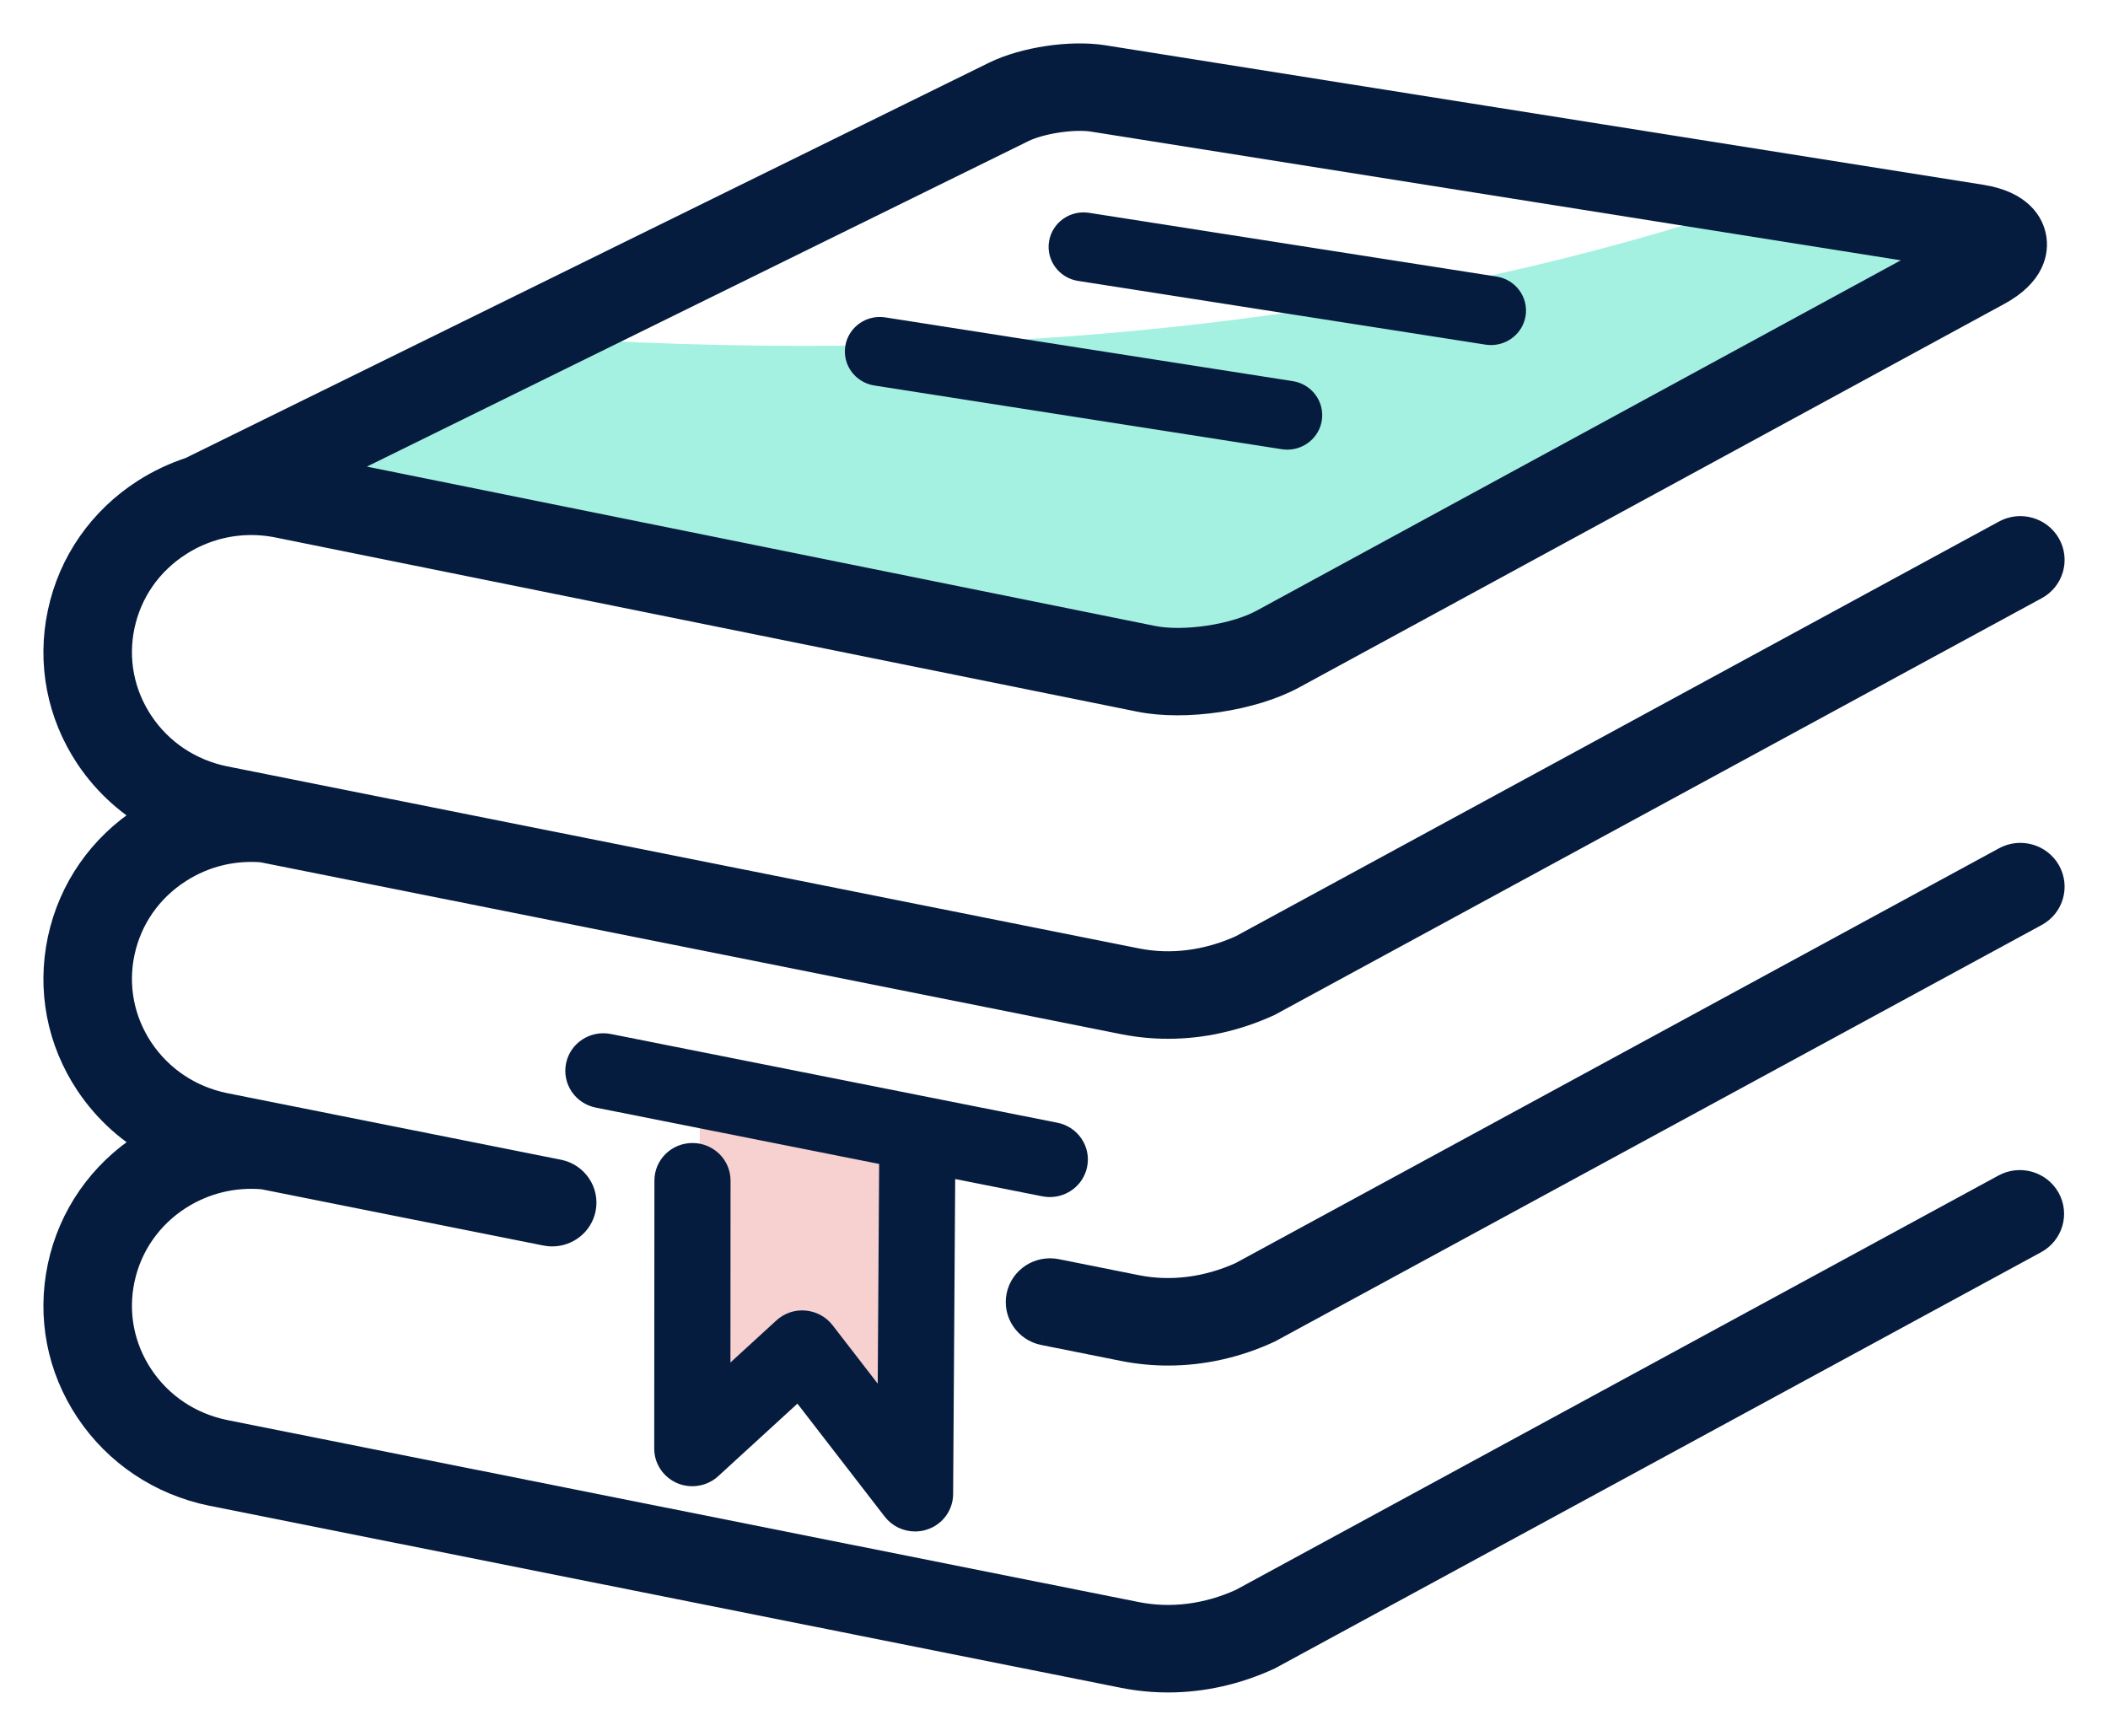 <?xml version="1.0" encoding="UTF-8"?>
<svg width="34px" height="28px" viewBox="0 0 34 28" version="1.1" xmlns="http://www.w3.org/2000/svg" xmlns:xlink="http://www.w3.org/1999/xlink">
    <title>Education</title>
    <g id="דף-רופא" stroke="none" stroke-width="1" fill="none" fill-rule="evenodd">
        <g transform="translate(-1645, -1547)" id="Education">
            <g transform="translate(1646, 1548)">
                <polygon id="Path-16" fill="#F7D0D0" points="10.287 16.442 10.287 21.952 11.973 20.727 13.614 22.767 13.977 17.217"></polygon>
                <path d="M7.385,4.416 C14.454,4.906 20.775,4.293 26.349,2.576 C29.39,1.639 31.593,2.376 30.576,3.496 C30.011,4.118 27.359,5.548 22.621,7.788 L18.576,10.052 L13.288,8.981 L7.385,7.788 L3.356,6.764 L7.385,4.416 Z" id="Path-17" fill="#A5F1E1"></path>
                <g id="Group-13" fill="#061C3F" stroke="#061C3F">
                    <path d="M10.169,17.637 L10.169,17.637 C9.94,17.637 9.755,17.819 9.755,18.043 L9.752,22.367 C9.752,22.529 9.85,22.675 10.001,22.74 C10.153,22.804 10.329,22.774 10.449,22.664 L11.887,21.347 L13.429,23.343 C13.509,23.446 13.632,23.503 13.759,23.503 C13.803,23.503 13.847,23.497 13.89,23.482 C14.058,23.428 14.172,23.274 14.173,23.1 L14.208,17.775 L15.85,18.101 C15.878,18.107 15.906,18.109 15.933,18.109 C16.126,18.109 16.298,17.977 16.338,17.784 C16.384,17.564 16.239,17.35 16.015,17.306 L8.814,15.875 C8.59,15.83 8.371,15.972 8.326,16.192 C8.281,16.412 8.425,16.626 8.649,16.67 L13.381,17.611 L13.353,21.9 L12.27,20.498 C12.199,20.407 12.092,20.349 11.975,20.339 C11.857,20.328 11.743,20.368 11.657,20.447 L10.581,21.432 L10.583,18.043 C10.583,17.819 10.398,17.637 10.169,17.637" id="Fill-1" stroke-width="0.4"></path>
                    <g id="Group-5" transform="translate(15.522, 12.896)" stroke-width="0.6">
                        <path d="M0.331,7.505 L1.627,7.764 C1.855,7.809 2.087,7.831 2.319,7.831 C2.854,7.831 3.393,7.712 3.904,7.476 L16.265,0.761 C16.465,0.653 16.537,0.406 16.426,0.209 C16.315,0.013 16.063,-0.058 15.863,0.051 L3.54,6.747 C2.972,7.005 2.368,7.082 1.791,6.968 L0.497,6.709 C0.273,6.664 0.054,6.806 0.008,7.026 C-0.037,7.245 0.107,7.46 0.331,7.505" id="Fill-3"></path>
                    </g>
                    <g id="Group-8" stroke-width="0.6">
                        <path d="M15.457,1.006 C15.759,0.858 16.314,0.774 16.646,0.827 L30.576,3.041 L19.411,9.114 C18.94,9.371 18.095,9.498 17.567,9.39 L3.995,6.646 L15.457,1.006 Z M0.066,19.446 C-0.101,20.23 0.052,21.031 0.499,21.701 C0.946,22.37 1.632,22.83 2.434,22.994 L17.149,25.933 C17.378,25.978 17.609,26 17.841,26 C18.377,26 18.915,25.88 19.426,25.645 L31.778,18.935 C31.978,18.826 32.051,18.579 31.94,18.383 C31.829,18.187 31.577,18.116 31.377,18.225 L19.063,24.916 C18.494,25.174 17.89,25.251 17.313,25.137 L2.601,22.199 C2.018,22.079 1.518,21.745 1.192,21.256 C0.867,20.768 0.754,20.184 0.876,19.613 C0.998,19.042 1.339,18.551 1.837,18.232 C2.264,17.959 2.761,17.84 3.261,17.886 L7.824,18.797 C7.851,18.803 7.879,18.805 7.907,18.805 C8.099,18.805 8.272,18.673 8.312,18.48 C8.357,18.26 8.213,18.046 7.989,18.001 L2.601,16.926 C2.018,16.806 1.518,16.471 1.192,15.983 C0.867,15.495 0.754,14.911 0.876,14.34 C0.998,13.769 1.339,13.278 1.838,12.959 C2.258,12.689 2.748,12.57 3.242,12.611 L10.311,14.023 L10.317,14.024 L10.317,14.024 L17.149,15.389 C17.378,15.434 17.609,15.456 17.841,15.456 C18.376,15.456 18.914,15.337 19.426,15.102 L31.787,8.386 C31.987,8.278 32.059,8.031 31.948,7.834 C31.837,7.639 31.585,7.567 31.385,7.676 L19.063,14.372 C18.494,14.63 17.889,14.707 17.313,14.593 L10.469,13.226 L2.601,11.655 C2.018,11.535 1.518,11.201 1.192,10.712 C0.867,10.224 0.754,9.64 0.876,9.069 C0.998,8.498 1.339,8.007 1.838,7.688 C2,7.583 2.174,7.501 2.354,7.442 C2.373,7.438 2.391,7.432 2.41,7.424 C2.764,7.319 3.141,7.301 3.514,7.378 L17.4,10.185 C18.115,10.33 19.175,10.171 19.813,9.824 L31.185,3.638 C31.711,3.352 31.738,3.02 31.707,2.848 C31.677,2.675 31.537,2.372 30.943,2.277 L16.778,0.026 C16.273,-0.053 15.546,0.055 15.086,0.28 L2.108,6.666 C1.856,6.748 1.613,6.862 1.384,7.008 C0.701,7.447 0.233,8.119 0.066,8.903 C-0.101,9.686 0.052,10.487 0.499,11.157 C0.782,11.58 1.161,11.919 1.604,12.153 C1.529,12.192 1.456,12.233 1.384,12.279 C0.701,12.717 0.233,13.39 0.066,14.173 C-0.101,14.957 0.052,15.757 0.499,16.427 C0.783,16.852 1.162,17.191 1.606,17.425 C1.531,17.465 1.457,17.506 1.384,17.552 C0.701,17.991 0.233,18.663 0.066,19.446 L0.066,19.446 Z" id="Fill-6"></path>
                    </g>
                    <path d="M16.411,3.383 L22.984,4.411 C23.006,4.414 23.028,4.416 23.049,4.416 C23.249,4.416 23.425,4.273 23.458,4.074 C23.494,3.852 23.34,3.644 23.114,3.609 L16.542,2.581 C16.317,2.545 16.104,2.697 16.068,2.918 C16.032,3.139 16.186,3.348 16.411,3.383" id="Fill-9" stroke-width="0.3"></path>
                    <path d="M19.763,6.103 C19.963,6.103 20.139,5.96 20.171,5.761 C20.207,5.539 20.053,5.331 19.828,5.296 L13.256,4.268 C13.03,4.232 12.818,4.384 12.782,4.605 C12.746,4.826 12.899,5.034 13.125,5.07 L19.697,6.098 C19.719,6.101 19.741,6.103 19.763,6.103" id="Fill-11" stroke-width="0.3"></path>
                </g>
            </g>
        </g>
    </g>
</svg>